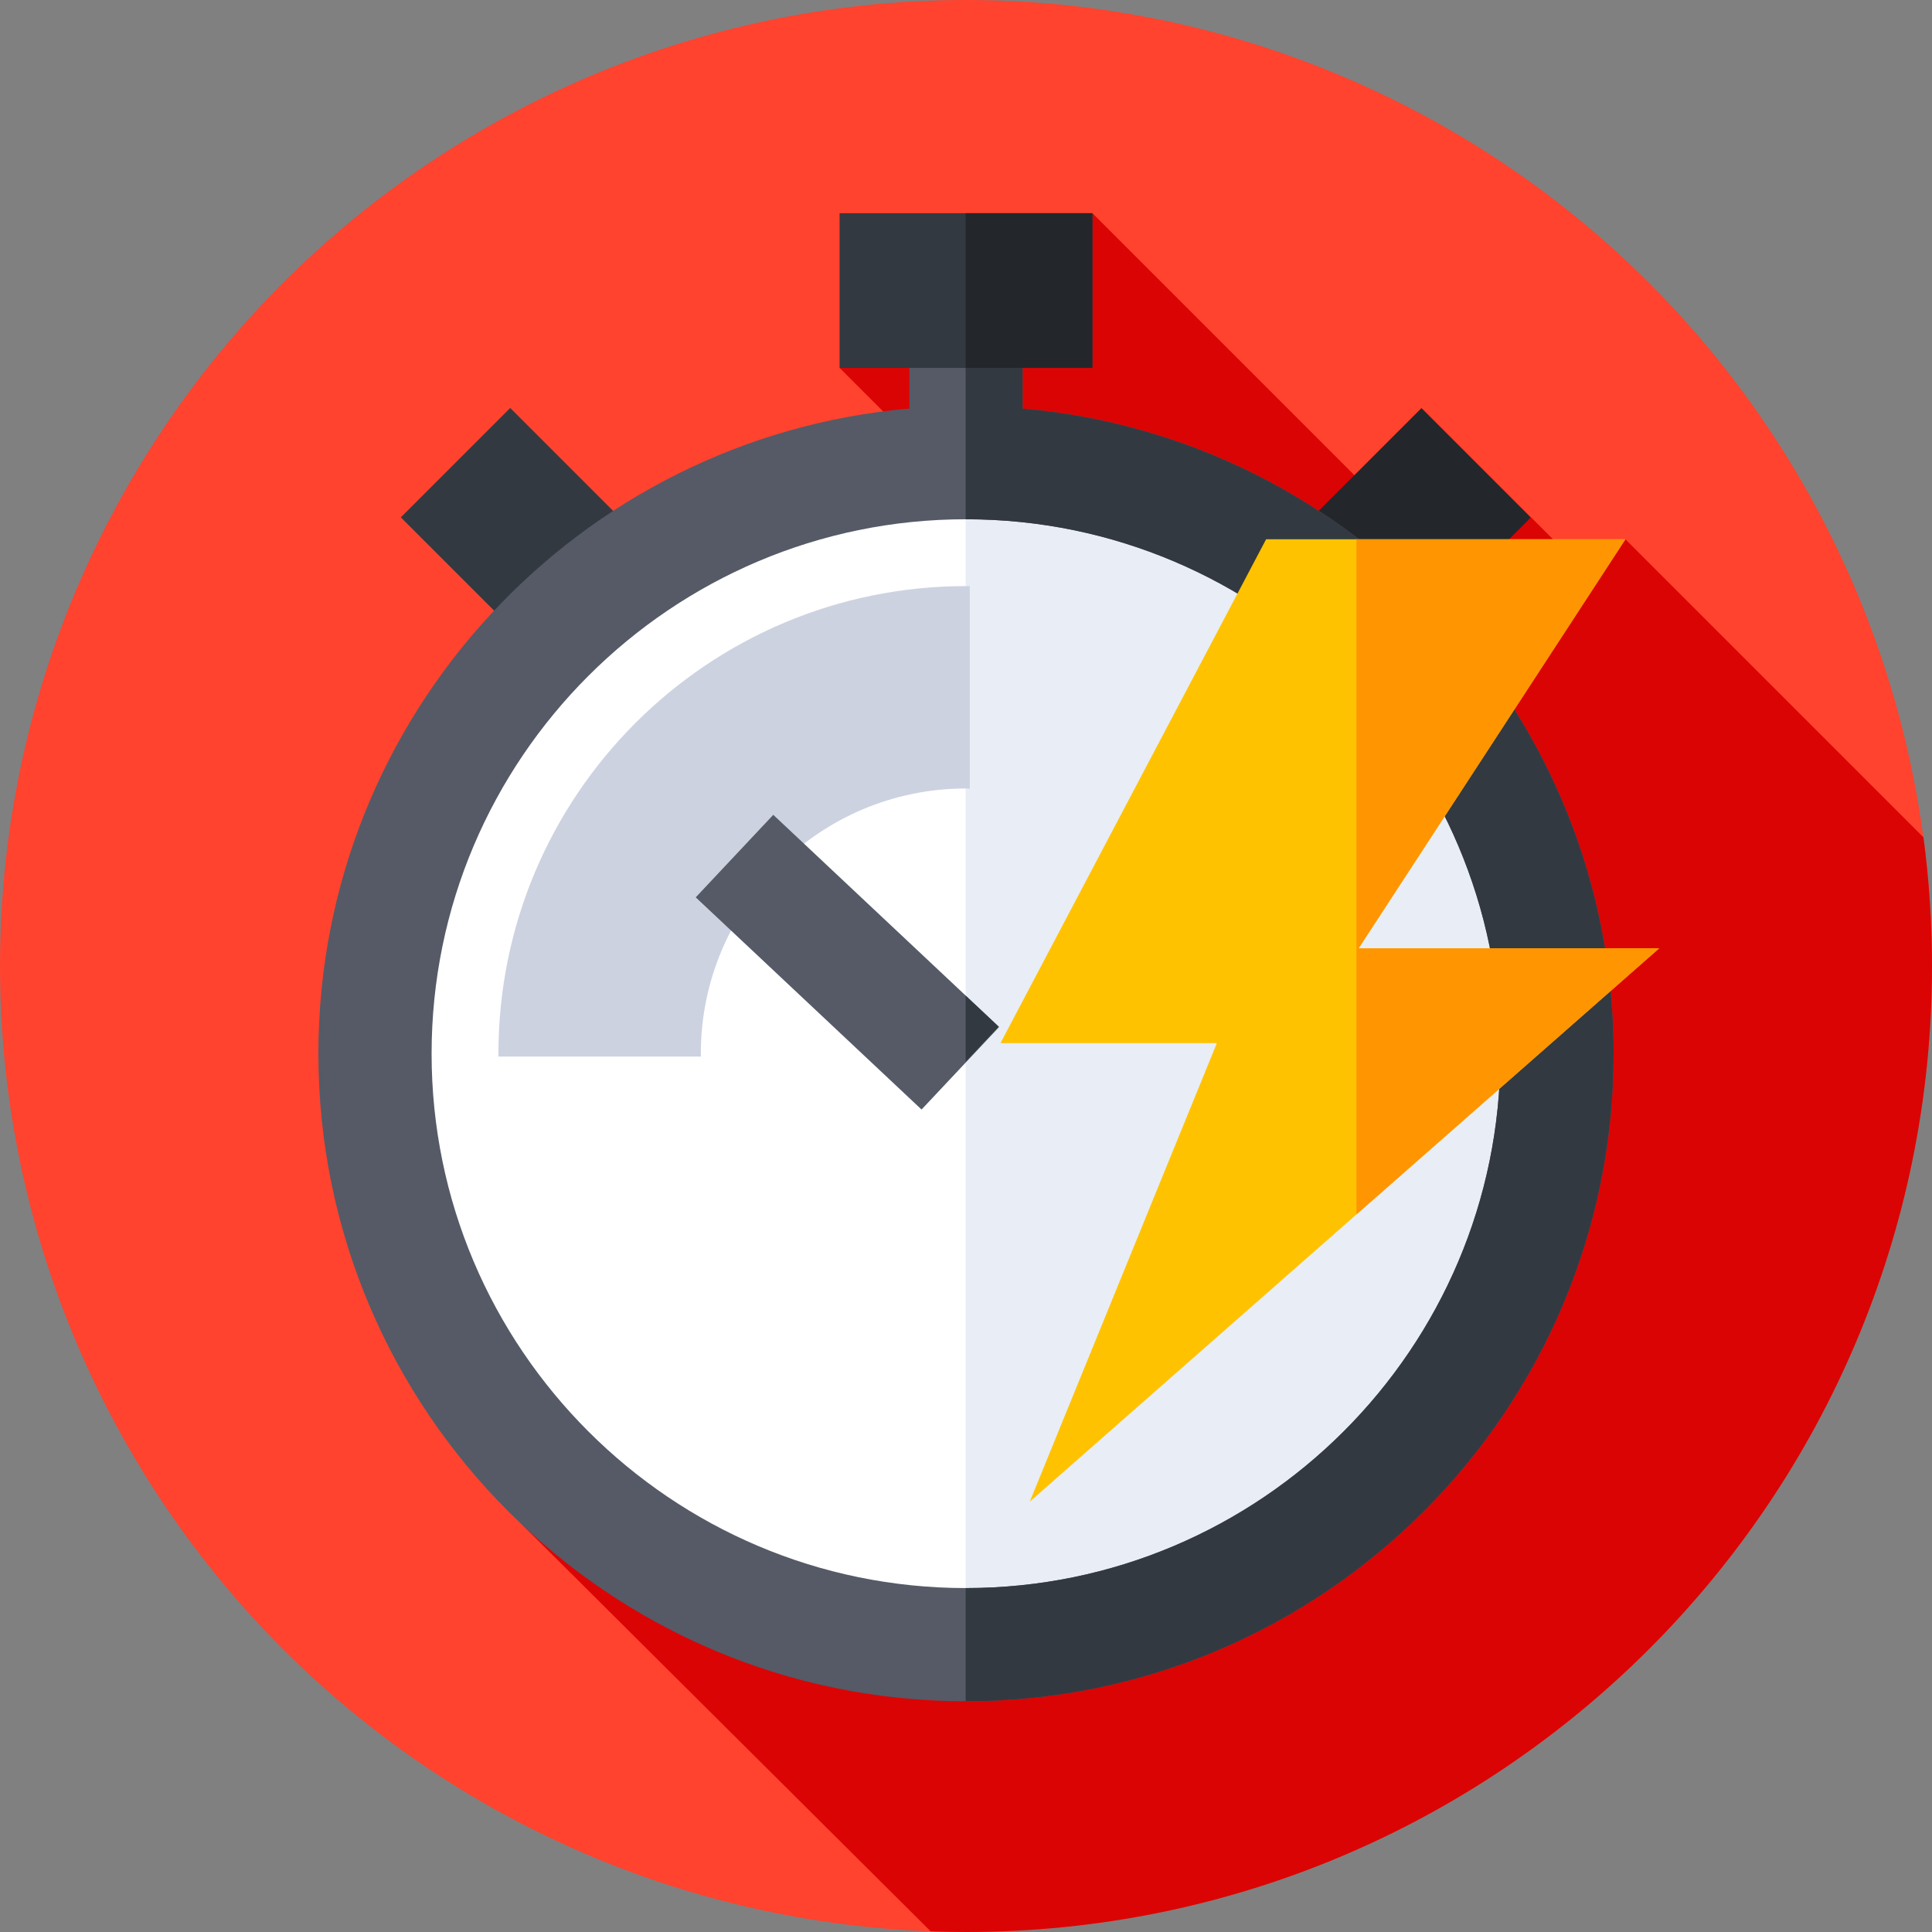 <?xml version="1.0" encoding="UTF-8"?> <svg xmlns="http://www.w3.org/2000/svg" xmlns:xlink="http://www.w3.org/1999/xlink" version="1.1" id="Capa_1" x="0px" y="0px" viewBox="0 0 512 512" style="enable-background:new 0 0 512 512;" xml:space="preserve" width="512" height="512"><rect x="0" y="0" width="512" height="512" fill="#808080" stroke="none"/> <g> <g> <g> <g> <g> <g> <g> <g> <g> <g> <g> <g> <circle style="fill:#FF432E;" cx="256" cy="256" r="256"></circle> </g> </g> </g> </g> </g> </g> </g> </g> </g> </g> </g> <path style="fill:#DB0404;" d="M256,512c141.385,0,256-114.615,256-256c0-11.561-0.78-22.939-2.265-34.094l-78.991-78.991 l-8.673,10.508l-16.318-16.318l-23.064,12.585L289.5,56.5l-67,41l50.939,50.939l-134.844,255.85l108.034,107.523 c0.006,0,0.011,0,0.017,0c0.211,0.007,0.423,0.011,0.634,0.018l-0.005,0.006C250.173,511.933,253.078,512,256,512z"></path> <g> <rect x="118.095" y="115.214" transform="matrix(0.707 -0.707 0.707 0.707 -58.728 139.141)" style="fill:#333940;" width="41" height="50.495"></rect> </g> <g> <rect x="348.157" y="119.962" transform="matrix(0.707 -0.707 0.707 0.707 10.046 305.177)" style="fill:#23272B;" width="50.495" height="41"></rect> </g> <circle style="fill:#FFFFFF;" cx="256" cy="279.231" r="156.622"></circle> <path style="fill:#E9EDF5;" d="M256,122.609c-0.032,0-0.063,0.001-0.095,0.001v313.242c0.032,0,0.063,0.001,0.095,0.001 c86.5,0,156.622-70.122,156.622-156.622S342.5,122.609,256,122.609z"></path> <g> <path style="fill:#CDD2E1;" d="M256,208.957c-38.812,0-70.275,31.463-70.275,70.275c0,0.258,0.017,0.512,0.019,0.769H132.1 c-0.002-0.257-0.01-0.512-0.01-0.769c0-68.433,55.476-123.91,123.91-123.91c0.334,0,0.666,0.01,1,0.013v53.648 C256.666,208.977,256.335,208.957,256,208.957z"></path> </g> <path style="fill:#555A66;" d="M271,108.272V83h-30v25.272c-87.634,7.625-156.622,81.381-156.622,170.959 c0,94.633,76.989,171.622,171.622,171.622s171.622-76.989,171.622-171.622C427.622,189.653,358.634,115.897,271,108.272z M256,420.854c-78.091,0-141.622-63.531-141.622-141.622S177.909,137.609,256,137.609s141.622,63.532,141.622,141.623 S334.091,420.854,256,420.854z"></path> <path style="fill:#333940;" d="M271,108.272V83h-15.095v54.61c0.032,0,0.063-0.001,0.095-0.001 c78.091,0,141.622,63.532,141.622,141.623S334.091,420.854,256,420.854c-0.032,0-0.063-0.001-0.095-0.001v30 c0.032,0,0.063,0.001,0.095,0.001c94.633,0,171.622-76.989,171.622-171.622C427.622,189.653,358.634,115.897,271,108.272z"></path> <g> <rect x="222.5" y="56.5" style="fill:#333940;" width="67" height="41"></rect> </g> <g> <rect x="255.905" y="56.5" style="fill:#23272B;" width="33.595" height="41"></rect> </g> <g> <rect x="209.463" y="213.854" transform="matrix(0.685 -0.729 0.729 0.685 -115.005 244.014)" style="fill:#555A66;" width="30" height="82.089"></rect> </g> <g> <polygon style="fill:#333940;" points="255.905,263.849 255.905,281.375 264.65,272.063 "></polygon> </g> <g> <polygon style="fill:#FFC200;" points="360.042,251.32 430.744,142.915 335.527,142.915 265.143,276.429 322.487,276.429 272.911,397.929 272.911,397.929 439.688,251.32 "></polygon> </g> <g> <polygon style="fill:#FF9500;" points="360.042,251.32 430.744,142.915 359.476,142.915 359.476,321.832 439.688,251.32 "></polygon> </g> </g> </svg> 